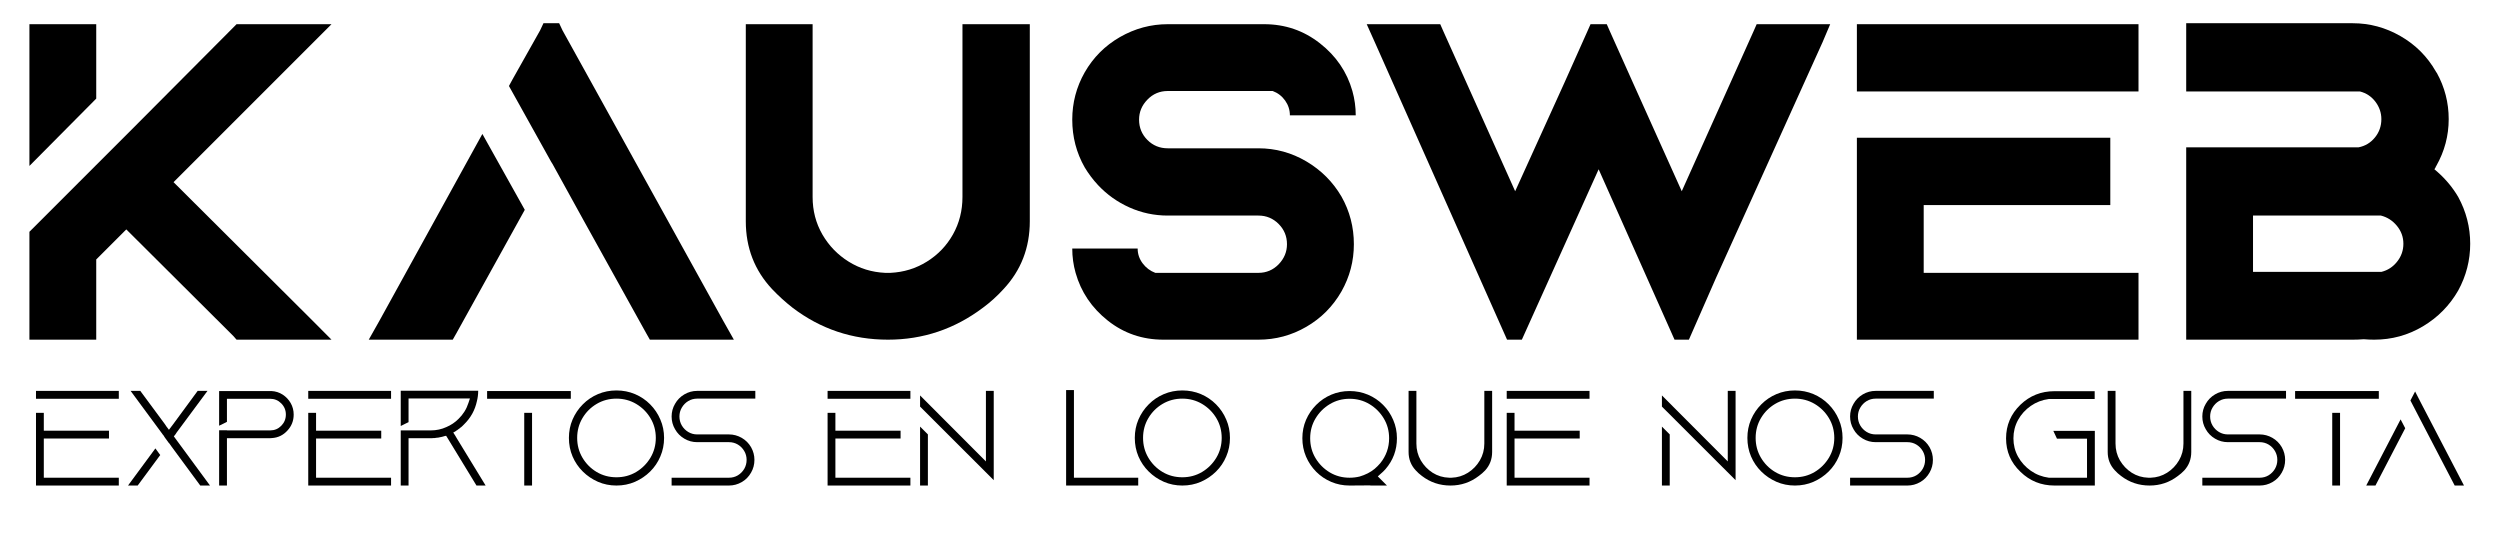<svg xmlns="http://www.w3.org/2000/svg" xmlns:xlink="http://www.w3.org/1999/xlink" width="700" zoomAndPan="magnify" viewBox="0 0 525 112.5" height="150" preserveAspectRatio="xMidYMid meet"><defs></defs><g id="e8aeeafbd5"><g style="fill:#000000;fill-opacity:1;"><g transform="translate(1.162, 71.331)"><path style="stroke:none" d="M 19.047 -66.25 L 19.047 -50.625 L 5.016 -36.484 L 5.016 -66.25 Z M 63.953 -4.516 L 68.453 0 L 48.516 0 L 47.812 -0.797 L 25.359 -23.156 L 19.047 -16.844 L 19.047 0 L 5.016 0 L 5.016 -22.656 L 27.672 -45.312 L 48.516 -66.25 L 68.453 -66.25 L 35.281 -33.078 Z M 63.953 -4.516 "></path></g></g><g style="fill:#000000;fill-opacity:1;"><g transform="translate(72.423, 71.331)"><path style="stroke:none" d="M 7.219 -3.906 L 28.875 -43.203 L 37.781 -27.266 L 23.453 -1.406 L 22.656 0 L 5.016 0 Z M 79.484 -3.906 L 81.688 0 L 64.047 0 L 63.25 -1.406 L 50.016 -25.266 L 43.609 -36.891 L 43.297 -37.391 L 34.484 -53.219 L 34.484 -53.328 L 35.188 -54.625 L 41 -64.953 L 41.703 -66.453 L 45 -66.453 L 45.703 -64.953 L 51.422 -54.625 Z M 79.484 -3.906 "></path></g></g><g style="fill:#000000;fill-opacity:1;"><g transform="translate(151.602, 71.331)"><path style="stroke:none" d="M 50.516 -66.25 L 64.656 -66.25 L 64.656 -24.859 C 64.656 -19.305 62.816 -14.562 59.141 -10.625 C 57.805 -9.156 56.367 -7.852 54.828 -6.719 C 48.879 -2.238 42.227 0 34.875 0 C 27.395 0 20.711 -2.238 14.828 -6.719 C 13.297 -7.914 11.863 -9.219 10.531 -10.625 C 6.852 -14.562 5.016 -19.305 5.016 -24.859 L 5.016 -66.25 L 19.047 -66.25 L 19.047 -29.969 C 19.047 -27.094 19.727 -24.469 21.094 -22.094 C 22.469 -19.727 24.305 -17.828 26.609 -16.391 C 28.91 -14.953 31.469 -14.164 34.281 -14.031 C 34.477 -14.031 34.676 -14.031 34.875 -14.031 C 35.008 -14.031 35.176 -14.031 35.375 -14.031 C 38.188 -14.164 40.742 -14.953 43.047 -16.391 C 45.359 -17.828 47.18 -19.727 48.516 -22.094 C 49.848 -24.469 50.516 -27.094 50.516 -29.969 Z M 50.516 -66.25 "></path></g></g><g style="fill:#000000;fill-opacity:1;"><g transform="translate(220.157, 71.331)"><path style="stroke:none" d="M 44.109 -40.188 C 47.711 -40.188 51.066 -39.27 54.172 -37.438 C 57.285 -35.602 59.742 -33.145 61.547 -30.062 C 63.285 -26.988 64.156 -23.648 64.156 -20.047 C 64.156 -16.504 63.285 -13.195 61.547 -10.125 C 59.742 -6.977 57.285 -4.504 54.172 -2.703 C 51.066 -0.898 47.711 0 44.109 0 L 24.156 0 C 19.75 0 15.859 -1.332 12.484 -4 C 9.109 -6.676 6.852 -10.02 5.719 -14.031 C 5.25 -15.695 5.016 -17.398 5.016 -19.141 L 18.75 -19.141 C 18.75 -18.004 19.098 -16.969 19.797 -16.031 C 20.492 -15.102 21.379 -14.438 22.453 -14.031 L 44.109 -14.031 C 45.773 -14.031 47.191 -14.629 48.359 -15.828 C 49.523 -17.035 50.109 -18.441 50.109 -20.047 C 50.109 -21.711 49.523 -23.129 48.359 -24.297 C 47.191 -25.473 45.773 -26.062 44.109 -26.062 L 25.062 -26.062 C 22.25 -26.062 19.57 -26.629 17.031 -27.766 C 14.5 -28.898 12.297 -30.469 10.422 -32.469 C 9.359 -33.613 8.426 -34.852 7.625 -36.188 C 5.883 -39.258 5.016 -42.598 5.016 -46.203 C 5.016 -49.742 5.883 -53.051 7.625 -56.125 C 9.426 -59.27 11.895 -61.742 15.031 -63.547 C 18.176 -65.348 21.52 -66.25 25.062 -66.25 L 45.312 -66.25 C 49.719 -66.25 53.625 -64.91 57.031 -62.234 C 60.438 -59.566 62.707 -56.227 63.844 -52.219 C 64.312 -50.551 64.547 -48.848 64.547 -47.109 L 50.719 -47.109 C 50.719 -48.242 50.383 -49.281 49.719 -50.219 C 49.051 -51.156 48.18 -51.82 47.109 -52.219 L 25.062 -52.219 C 23.383 -52.219 21.961 -51.613 20.797 -50.406 C 19.629 -49.207 19.047 -47.805 19.047 -46.203 C 19.047 -44.535 19.629 -43.113 20.797 -41.938 C 21.961 -40.77 23.383 -40.188 25.062 -40.188 Z M 44.109 -40.188 "></path></g></g><g style="fill:#000000;fill-opacity:1;"><g transform="translate(281.996, 71.331)"><path style="stroke:none" d="M 86.906 -66.25 L 102.344 -66.25 L 100.734 -62.453 L 78.391 -13.031 L 72.672 0 L 69.656 0 L 53.719 -35.781 L 37.594 0 L 34.484 0 L 6.719 -62.453 L 5.016 -66.25 L 20.453 -66.25 L 21.156 -64.656 L 36.188 -31.172 L 46.516 -53.922 L 51.312 -64.656 L 52.016 -66.25 L 55.422 -66.25 L 56.125 -64.656 L 60.938 -53.922 L 71.172 -31.172 L 86.203 -64.656 Z M 86.906 -66.25 "></path></g></g><g style="fill:#000000;fill-opacity:1;"><g transform="translate(384.929, 71.331)"><path style="stroke:none" d="M 5.016 -66.25 L 64.156 -66.25 L 64.156 -52.125 L 5.016 -52.125 Z M 19.047 -28.266 L 19.047 -14.031 L 64.156 -14.031 L 64.156 0 L 5.016 0 L 5.016 -42.406 L 58.234 -42.406 L 58.234 -28.266 Z M 19.047 -28.266 "></path></g></g><g style="fill:#000000;fill-opacity:1;"><g transform="translate(454.086, 71.331)"><path style="stroke:none" d="M 19.047 -26.062 L 19.047 -14.234 L 46 -14.234 C 47.344 -14.566 48.445 -15.285 49.312 -16.391 C 50.188 -17.492 50.625 -18.742 50.625 -20.141 C 50.625 -21.547 50.172 -22.801 49.266 -23.906 C 48.359 -25.008 47.238 -25.727 45.906 -26.062 Z M 62.141 -29.969 C 63.816 -26.895 64.656 -23.617 64.656 -20.141 C 64.656 -16.672 63.816 -13.398 62.141 -10.328 C 60.336 -7.18 57.863 -4.672 54.719 -2.797 C 51.582 -0.93 48.176 0 44.5 0 C 43.77 0 43.035 -0.031 42.297 -0.094 C 41.492 -0.031 40.727 0 40 0 L 5.016 0 L 5.016 -40.391 L 41.203 -40.391 C 42.598 -40.66 43.742 -41.348 44.641 -42.453 C 45.547 -43.555 46 -44.844 46 -46.312 C 46 -47.645 45.582 -48.863 44.75 -49.969 C 43.914 -51.07 42.832 -51.789 41.5 -52.125 L 5.016 -52.125 L 5.016 -66.453 L 40 -66.453 C 43.539 -66.453 46.879 -65.551 50.016 -63.75 C 53.16 -61.945 55.633 -59.473 57.438 -56.328 C 57.5 -56.191 57.566 -56.094 57.641 -56.031 C 59.305 -53.02 60.141 -49.781 60.141 -46.312 C 60.141 -42.832 59.27 -39.555 57.531 -36.484 C 57.531 -36.422 57.5 -36.391 57.438 -36.391 L 57.438 -36.281 C 57.301 -36.082 57.203 -35.914 57.141 -35.781 C 57.398 -35.582 57.629 -35.383 57.828 -35.188 C 59.566 -33.645 61.004 -31.906 62.141 -29.969 Z M 62.141 -29.969 "></path></g></g><g style="fill:#000000;fill-opacity:1;"><g transform="translate(6.027, 101.962)"><path style="stroke:none" d="M 3.172 -9.875 L 3.172 -1.641 L 18.922 -1.641 L 18.922 0 L 1.531 0 L 1.531 -15.266 L 3.172 -15.266 L 3.172 -11.516 L 16.859 -11.516 L 16.859 -9.875 Z M 18.922 -18.219 L 1.531 -18.219 L 1.531 -19.875 L 18.922 -19.875 Z M 18.922 -18.219 "></path></g></g><g style="fill:#000000;fill-opacity:1;"><g transform="translate(25.352, 101.962)"><path style="stroke:none" d="M 11.484 -9.875 L 18.75 0 L 16.703 0 L 10.703 -8.141 L 10.125 -8.953 L 10.125 -8.906 L 9.109 -10.297 L 9.141 -10.328 L 8.812 -10.734 L 8.531 -11.125 L 2.078 -19.875 L 4.109 -19.875 L 9.297 -12.859 L 9.547 -12.469 L 10.125 -11.703 L 10.703 -12.469 L 11 -12.859 L 16.156 -19.875 L 18.219 -19.875 L 11.734 -11.125 L 11.484 -10.734 L 11.156 -10.328 Z M 1.531 0 L 7.281 -7.797 L 8.297 -6.406 L 3.562 0 Z M 1.531 0 "></path></g></g><g style="fill:#000000;fill-opacity:1;"><g transform="translate(44.485, 101.962)"><path style="stroke:none" d="M 12.5 -19.844 C 13.375 -19.801 14.164 -19.551 14.875 -19.094 C 15.582 -18.633 16.145 -18.039 16.562 -17.312 C 16.977 -16.582 17.188 -15.781 17.188 -14.906 C 17.188 -13.602 16.75 -12.484 15.875 -11.547 C 15 -10.578 13.914 -10.051 12.625 -9.969 L 12.188 -9.938 L 3.172 -9.938 L 3.172 0 L 1.531 0 L 1.531 -11.609 L 3.172 -11.609 L 3.172 -11.578 L 12.25 -11.578 C 13.164 -11.578 13.941 -11.898 14.578 -12.547 C 15.223 -13.203 15.547 -13.988 15.547 -14.906 C 15.547 -15.82 15.223 -16.602 14.578 -17.25 C 13.941 -17.895 13.164 -18.219 12.25 -18.219 C 12.164 -18.219 12.094 -18.219 12.031 -18.219 C 12.031 -18.219 12.02 -18.219 12 -18.219 C 11.988 -18.219 11.984 -18.219 11.984 -18.219 L 3.172 -18.219 L 3.172 -13.375 L 2.344 -12.953 L 1.531 -12.562 L 1.531 -19.844 Z M 12.5 -19.844 "></path></g></g><g style="fill:#000000;fill-opacity:1;"><g transform="translate(63.201, 101.962)"><path style="stroke:none" d="M 3.172 -9.875 L 3.172 -1.641 L 18.922 -1.641 L 18.922 0 L 1.531 0 L 1.531 -15.266 L 3.172 -15.266 L 3.172 -11.516 L 16.859 -11.516 L 16.859 -9.875 Z M 18.922 -18.219 L 1.531 -18.219 L 1.531 -19.875 L 18.922 -19.875 Z M 18.922 -18.219 "></path></g></g><g style="fill:#000000;fill-opacity:1;"><g transform="translate(82.623, 101.962)"><path style="stroke:none" d="M 13.312 -9.906 L 19.359 0 L 17.438 0 L 11.516 -9.719 L 11.344 -10 L 11.062 -10.453 L 10.516 -10.328 L 10.484 -10.297 C 10.398 -10.273 10.359 -10.266 10.359 -10.266 L 10.297 -10.266 C 10.254 -10.242 10.211 -10.227 10.172 -10.219 C 10.141 -10.207 10.102 -10.203 10.062 -10.203 C 9.895 -10.148 9.723 -10.113 9.547 -10.094 C 9.504 -10.07 9.461 -10.062 9.422 -10.062 L 9.391 -10.062 C 9.367 -10.062 9.348 -10.062 9.328 -10.062 C 9.242 -10.039 9.18 -10.031 9.141 -10.031 C 9.098 -10.031 9.078 -10.031 9.078 -10.031 L 9.047 -10.031 C 8.953 -10.008 8.883 -10 8.844 -10 C 8.738 -9.977 8.664 -9.969 8.625 -9.969 C 8.602 -9.969 8.582 -9.969 8.562 -9.969 C 8.52 -9.969 8.457 -9.969 8.375 -9.969 L 8.297 -9.969 C 8.234 -9.945 8.18 -9.938 8.141 -9.938 L 8.047 -9.938 C 7.961 -9.938 7.898 -9.938 7.859 -9.938 L 3.172 -9.938 L 3.172 0 L 1.531 0 L 1.531 -11.578 L 7.859 -11.578 C 9.016 -11.578 10.102 -11.812 11.125 -12.281 C 12.082 -12.688 12.926 -13.254 13.656 -13.984 C 14.645 -14.941 15.344 -16.062 15.75 -17.344 L 16.062 -18.281 L 3.172 -18.281 L 3.172 -13.312 L 2.438 -12.953 L 1.531 -12.5 L 1.531 -19.906 L 17.797 -19.906 L 17.797 -19.875 C 17.797 -19.145 17.707 -18.43 17.531 -17.734 C 17.125 -15.828 16.219 -14.191 14.812 -12.828 C 14.688 -12.691 14.555 -12.562 14.422 -12.438 C 14.379 -12.414 14.336 -12.383 14.297 -12.344 C 14.297 -12.32 14.297 -12.312 14.297 -12.312 C 14.254 -12.289 14.223 -12.27 14.203 -12.25 C 14.18 -12.227 14.148 -12.207 14.109 -12.188 C 14.086 -12.164 14.047 -12.133 13.984 -12.094 C 13.984 -12.094 13.973 -12.07 13.953 -12.031 L 13.922 -12.031 C 13.805 -11.938 13.688 -11.848 13.562 -11.766 C 13.539 -11.742 13.52 -11.727 13.5 -11.719 C 13.477 -11.707 13.457 -11.691 13.438 -11.672 L 13.406 -11.641 C 13.344 -11.617 13.285 -11.586 13.234 -11.547 L 13.203 -11.516 C 13.18 -11.516 13.172 -11.516 13.172 -11.516 C 13.172 -11.516 13.172 -11.504 13.172 -11.484 L 12.562 -11.125 L 12.953 -10.516 Z M 13.312 -9.906 "></path></g></g><g style="fill:#000000;fill-opacity:1;"><g transform="translate(100.762, 101.962)"><path style="stroke:none" d="M 10.969 0 L 9.328 0 L 9.328 -15.266 L 10.969 -15.266 Z M 19.109 -18.219 L 1.531 -18.219 L 1.531 -19.844 L 19.109 -19.844 Z M 19.109 -18.219 "></path></g></g><g style="fill:#000000;fill-opacity:1;"><g transform="translate(117.94, 101.962)"><path style="stroke:none" d="M 11.516 -19.969 C 12.898 -19.969 14.195 -19.711 15.406 -19.203 C 16.613 -18.691 17.676 -17.973 18.594 -17.047 C 19.508 -16.129 20.223 -15.066 20.734 -13.859 C 21.254 -12.66 21.516 -11.375 21.516 -10 C 21.516 -8.613 21.254 -7.316 20.734 -6.109 C 20.223 -4.898 19.508 -3.844 18.594 -2.938 C 17.676 -2.031 16.613 -1.312 15.406 -0.781 C 14.195 -0.258 12.898 0 11.516 0 C 10.141 0 8.848 -0.258 7.641 -0.781 C 6.43 -1.312 5.367 -2.031 4.453 -2.938 C 3.535 -3.844 2.816 -4.898 2.297 -6.109 C 1.785 -7.316 1.531 -8.613 1.531 -10 C 1.531 -11.375 1.785 -12.66 2.297 -13.859 C 2.816 -15.066 3.535 -16.129 4.453 -17.047 C 5.367 -17.973 6.43 -18.691 7.641 -19.203 C 8.848 -19.711 10.141 -19.969 11.516 -19.969 Z M 11.516 -1.734 C 13.023 -1.734 14.406 -2.102 15.656 -2.844 C 16.906 -3.594 17.906 -4.594 18.656 -5.844 C 19.406 -7.102 19.781 -8.488 19.781 -10 C 19.781 -11.52 19.406 -12.906 18.656 -14.156 C 17.906 -15.406 16.906 -16.398 15.656 -17.141 C 14.406 -17.879 13.023 -18.25 11.516 -18.25 C 9.992 -18.25 8.609 -17.879 7.359 -17.141 C 6.109 -16.398 5.113 -15.406 4.375 -14.156 C 3.633 -12.906 3.266 -11.52 3.266 -10 C 3.266 -8.488 3.633 -7.102 4.375 -5.844 C 5.113 -4.594 6.109 -3.594 7.359 -2.844 C 8.609 -2.102 9.992 -1.734 11.516 -1.734 Z M 11.516 -1.734 "></path></g></g><g style="fill:#000000;fill-opacity:1;"><g transform="translate(139.508, 101.962)"><path style="stroke:none" d="M 6.891 -18.25 C 6.211 -18.25 5.586 -18.078 5.016 -17.734 C 4.453 -17.391 4.004 -16.93 3.672 -16.359 C 3.336 -15.797 3.172 -15.176 3.172 -14.5 C 3.172 -13.812 3.336 -13.18 3.672 -12.609 C 4.004 -12.047 4.453 -11.594 5.016 -11.25 C 5.586 -10.906 6.211 -10.734 6.891 -10.734 L 13.562 -10.734 C 14.52 -10.734 15.414 -10.492 16.25 -10.016 C 17.082 -9.535 17.738 -8.879 18.219 -8.047 C 18.688 -7.211 18.922 -6.328 18.922 -5.391 C 18.922 -4.422 18.688 -3.531 18.219 -2.719 C 17.738 -1.863 17.082 -1.195 16.25 -0.719 C 15.414 -0.238 14.52 0 13.562 0 L 1.531 0 L 1.531 -1.641 L 13.562 -1.641 C 14.25 -1.641 14.875 -1.805 15.438 -2.141 C 16 -2.484 16.445 -2.938 16.781 -3.5 C 17.113 -4.07 17.281 -4.703 17.281 -5.391 C 17.281 -6.066 17.113 -6.688 16.781 -7.25 C 16.445 -7.82 16 -8.273 15.438 -8.609 C 14.875 -8.941 14.25 -9.109 13.562 -9.109 L 6.891 -9.109 C 5.93 -9.109 5.035 -9.352 4.203 -9.844 C 3.367 -10.332 2.719 -10.992 2.25 -11.828 C 1.77 -12.641 1.531 -13.531 1.531 -14.5 C 1.531 -15.457 1.77 -16.344 2.25 -17.156 C 2.719 -17.988 3.367 -18.648 4.203 -19.141 C 5.035 -19.629 5.93 -19.875 6.891 -19.875 L 19.109 -19.875 L 19.109 -18.25 Z M 6.891 -18.25 "></path></g></g><g style="fill:#000000;fill-opacity:1;"><g transform="translate(160.116, 101.962)"><path style="stroke:none" d=""></path></g></g><g style="fill:#000000;fill-opacity:1;"><g transform="translate(172.262, 101.962)"><path style="stroke:none" d="M 3.172 -9.875 L 3.172 -1.641 L 18.922 -1.641 L 18.922 0 L 1.531 0 L 1.531 -15.266 L 3.172 -15.266 L 3.172 -11.516 L 16.859 -11.516 L 16.859 -9.875 Z M 18.922 -18.219 L 1.531 -18.219 L 1.531 -19.875 L 18.922 -19.875 Z M 18.922 -18.219 "></path></g></g><g style="fill:#000000;fill-opacity:1;"><g transform="translate(191.684, 101.962)"><path style="stroke:none" d="M 1.531 0 L 1.531 -12.375 L 3.172 -10.734 L 3.172 0 Z M 15.359 -19.875 L 17 -19.875 L 17 -1.125 L 15.172 -2.953 L 4.391 -13.719 L 1.531 -16.578 L 1.531 -18.922 L 15.359 -5.062 Z M 15.359 -19.875 "></path></g></g><g style="fill:#000000;fill-opacity:1;"><g transform="translate(210.208, 101.962)"><path style="stroke:none" d=""></path></g></g><g style="fill:#000000;fill-opacity:1;"><g transform="translate(222.354, 101.962)"><path style="stroke:none" d="M 3.172 -1.641 L 16.672 -1.641 L 16.672 0 L 1.531 0 L 1.531 -20.047 L 3.172 -20.047 Z M 3.172 -1.641 "></path></g></g><g style="fill:#000000;fill-opacity:1;"><g transform="translate(236.776, 101.962)"><path style="stroke:none" d="M 11.516 -19.969 C 12.898 -19.969 14.195 -19.711 15.406 -19.203 C 16.613 -18.691 17.676 -17.973 18.594 -17.047 C 19.508 -16.129 20.223 -15.066 20.734 -13.859 C 21.254 -12.66 21.516 -11.375 21.516 -10 C 21.516 -8.613 21.254 -7.316 20.734 -6.109 C 20.223 -4.898 19.508 -3.844 18.594 -2.938 C 17.676 -2.031 16.613 -1.312 15.406 -0.781 C 14.195 -0.258 12.898 0 11.516 0 C 10.141 0 8.848 -0.258 7.641 -0.781 C 6.43 -1.312 5.367 -2.031 4.453 -2.938 C 3.535 -3.844 2.816 -4.898 2.297 -6.109 C 1.785 -7.316 1.531 -8.613 1.531 -10 C 1.531 -11.375 1.785 -12.66 2.297 -13.859 C 2.816 -15.066 3.535 -16.129 4.453 -17.047 C 5.367 -17.973 6.43 -18.691 7.641 -19.203 C 8.848 -19.711 10.141 -19.969 11.516 -19.969 Z M 11.516 -1.734 C 13.023 -1.734 14.406 -2.102 15.656 -2.844 C 16.906 -3.594 17.906 -4.594 18.656 -5.844 C 19.406 -7.102 19.781 -8.488 19.781 -10 C 19.781 -11.52 19.406 -12.906 18.656 -14.156 C 17.906 -15.406 16.906 -16.398 15.656 -17.141 C 14.406 -17.879 13.023 -18.25 11.516 -18.25 C 9.992 -18.25 8.609 -17.879 7.359 -17.141 C 6.109 -16.398 5.113 -15.406 4.375 -14.156 C 3.633 -12.906 3.266 -11.52 3.266 -10 C 3.266 -8.488 3.633 -7.102 4.375 -5.844 C 5.113 -4.594 6.109 -3.594 7.359 -2.844 C 8.609 -2.102 9.992 -1.734 11.516 -1.734 Z M 11.516 -1.734 "></path></g></g><g style="fill:#000000;fill-opacity:1;"><g transform="translate(259.819, 101.962)"><path style="stroke:none" d=""></path></g></g><g style="fill:#000000;fill-opacity:1;"><g transform="translate(271.965, 101.962)"><path style="stroke:none" d="M 17.375 -1.922 L 19.297 0 L 15.781 0 L 15.844 -0.031 L 11.516 0 L 11.453 0 C 10.078 0 8.789 -0.254 7.594 -0.766 C 6.395 -1.273 5.344 -1.984 4.438 -2.891 C 3.531 -3.805 2.816 -4.867 2.297 -6.078 C 1.785 -7.285 1.531 -8.57 1.531 -9.938 C 1.531 -11.301 1.785 -12.582 2.297 -13.781 C 2.816 -14.977 3.531 -16.031 4.438 -16.938 C 5.344 -17.852 6.395 -18.566 7.594 -19.078 C 8.789 -19.586 10.078 -19.844 11.453 -19.844 C 12.816 -19.844 14.102 -19.586 15.312 -19.078 C 16.52 -18.566 17.578 -17.852 18.484 -16.938 C 19.391 -16.031 20.098 -14.977 20.609 -13.781 C 21.129 -12.582 21.391 -11.301 21.391 -9.938 C 21.391 -7.457 20.586 -5.289 18.984 -3.438 C 18.66 -3.07 18.316 -2.738 17.953 -2.438 Z M 16.703 -3.5 C 17.129 -3.863 17.523 -4.258 17.891 -4.688 C 19.129 -6.219 19.75 -7.969 19.75 -9.938 C 19.75 -11.457 19.375 -12.844 18.625 -14.094 C 17.875 -15.344 16.875 -16.344 15.625 -17.094 C 14.375 -17.844 12.984 -18.219 11.453 -18.219 C 9.93 -18.219 8.547 -17.844 7.297 -17.094 C 6.047 -16.344 5.047 -15.344 4.297 -14.094 C 3.547 -12.844 3.172 -11.457 3.172 -9.938 C 3.172 -8.395 3.547 -7 4.297 -5.75 C 5.047 -4.5 6.047 -3.5 7.297 -2.75 C 8.547 -2.008 9.93 -1.641 11.453 -1.641 C 12.172 -1.641 12.875 -1.723 13.562 -1.891 C 14.133 -2.055 14.703 -2.281 15.266 -2.562 C 15.773 -2.82 16.254 -3.133 16.703 -3.5 Z M 16.703 -3.5 "></path></g></g><g style="fill:#000000;fill-opacity:1;"><g transform="translate(294.271, 101.962)"><path style="stroke:none" d="M 17.438 -19.875 L 19.078 -19.875 L 19.078 -7.047 C 19.078 -5.535 18.586 -4.242 17.609 -3.172 C 17.203 -2.742 16.758 -2.359 16.281 -2.016 C 14.531 -0.672 12.547 0 10.328 0 C 8.078 0 6.078 -0.672 4.328 -2.016 C 3.859 -2.359 3.422 -2.754 3.016 -3.203 C 2.023 -4.273 1.531 -5.555 1.531 -7.047 L 1.531 -19.875 L 3.172 -19.875 L 3.172 -8.812 C 3.172 -7.531 3.477 -6.352 4.094 -5.281 C 4.719 -4.219 5.547 -3.352 6.578 -2.688 C 7.617 -2.031 8.781 -1.68 10.062 -1.641 C 10.125 -1.641 10.211 -1.641 10.328 -1.641 C 10.391 -1.641 10.461 -1.641 10.547 -1.641 C 11.805 -1.68 12.957 -2.031 14 -2.688 C 15.051 -3.352 15.883 -4.219 16.5 -5.281 C 17.125 -6.352 17.438 -7.531 17.438 -8.812 Z M 17.438 -19.875 "></path></g></g><g style="fill:#000000;fill-opacity:1;"><g transform="translate(314.879, 101.962)"><path style="stroke:none" d="M 3.172 -9.875 L 3.172 -1.641 L 18.922 -1.641 L 18.922 0 L 1.531 0 L 1.531 -15.266 L 3.172 -15.266 L 3.172 -11.516 L 16.859 -11.516 L 16.859 -9.875 Z M 18.922 -18.219 L 1.531 -18.219 L 1.531 -19.875 L 18.922 -19.875 Z M 18.922 -18.219 "></path></g></g><g style="fill:#000000;fill-opacity:1;"><g transform="translate(335.326, 101.962)"><path style="stroke:none" d=""></path></g></g><g style="fill:#000000;fill-opacity:1;"><g transform="translate(347.472, 101.962)"><path style="stroke:none" d="M 1.531 0 L 1.531 -12.375 L 3.172 -10.734 L 3.172 0 Z M 15.359 -19.875 L 17 -19.875 L 17 -1.125 L 15.172 -2.953 L 4.391 -13.719 L 1.531 -16.578 L 1.531 -18.922 L 15.359 -5.062 Z M 15.359 -19.875 "></path></g></g><g style="fill:#000000;fill-opacity:1;"><g transform="translate(365.42, 101.962)"><path style="stroke:none" d="M 11.516 -19.969 C 12.898 -19.969 14.195 -19.711 15.406 -19.203 C 16.613 -18.691 17.676 -17.973 18.594 -17.047 C 19.508 -16.129 20.223 -15.066 20.734 -13.859 C 21.254 -12.66 21.516 -11.375 21.516 -10 C 21.516 -8.613 21.254 -7.316 20.734 -6.109 C 20.223 -4.898 19.508 -3.844 18.594 -2.938 C 17.676 -2.031 16.613 -1.312 15.406 -0.781 C 14.195 -0.258 12.898 0 11.516 0 C 10.141 0 8.848 -0.258 7.641 -0.781 C 6.43 -1.312 5.367 -2.031 4.453 -2.938 C 3.535 -3.844 2.816 -4.898 2.297 -6.109 C 1.785 -7.316 1.531 -8.613 1.531 -10 C 1.531 -11.375 1.785 -12.66 2.297 -13.859 C 2.816 -15.066 3.535 -16.129 4.453 -17.047 C 5.367 -17.973 6.43 -18.691 7.641 -19.203 C 8.848 -19.711 10.141 -19.969 11.516 -19.969 Z M 11.516 -1.734 C 13.023 -1.734 14.406 -2.102 15.656 -2.844 C 16.906 -3.594 17.906 -4.594 18.656 -5.844 C 19.406 -7.102 19.781 -8.488 19.781 -10 C 19.781 -11.52 19.406 -12.906 18.656 -14.156 C 17.906 -15.406 16.906 -16.398 15.656 -17.141 C 14.406 -17.879 13.023 -18.25 11.516 -18.25 C 9.992 -18.25 8.609 -17.879 7.359 -17.141 C 6.109 -16.398 5.113 -15.406 4.375 -14.156 C 3.633 -12.906 3.266 -11.52 3.266 -10 C 3.266 -8.488 3.633 -7.102 4.375 -5.844 C 5.113 -4.594 6.109 -3.594 7.359 -2.844 C 8.609 -2.102 9.992 -1.734 11.516 -1.734 Z M 11.516 -1.734 "></path></g></g><g style="fill:#000000;fill-opacity:1;"><g transform="translate(386.988, 101.962)"><path style="stroke:none" d="M 6.891 -18.25 C 6.211 -18.25 5.586 -18.078 5.016 -17.734 C 4.453 -17.391 4.004 -16.93 3.672 -16.359 C 3.336 -15.797 3.172 -15.176 3.172 -14.5 C 3.172 -13.812 3.336 -13.18 3.672 -12.609 C 4.004 -12.047 4.453 -11.594 5.016 -11.25 C 5.586 -10.906 6.211 -10.734 6.891 -10.734 L 13.562 -10.734 C 14.52 -10.734 15.414 -10.492 16.25 -10.016 C 17.082 -9.535 17.738 -8.879 18.219 -8.047 C 18.688 -7.211 18.922 -6.328 18.922 -5.391 C 18.922 -4.422 18.688 -3.531 18.219 -2.719 C 17.738 -1.863 17.082 -1.195 16.25 -0.719 C 15.414 -0.238 14.52 0 13.562 0 L 1.531 0 L 1.531 -1.641 L 13.562 -1.641 C 14.25 -1.641 14.875 -1.805 15.438 -2.141 C 16 -2.484 16.445 -2.938 16.781 -3.5 C 17.113 -4.07 17.281 -4.703 17.281 -5.391 C 17.281 -6.066 17.113 -6.688 16.781 -7.25 C 16.445 -7.82 16 -8.273 15.438 -8.609 C 14.875 -8.941 14.25 -9.109 13.562 -9.109 L 6.891 -9.109 C 5.93 -9.109 5.035 -9.352 4.203 -9.844 C 3.367 -10.332 2.719 -10.992 2.25 -11.828 C 1.77 -12.641 1.531 -13.531 1.531 -14.5 C 1.531 -15.457 1.77 -16.344 2.25 -17.156 C 2.719 -17.988 3.367 -18.648 4.203 -19.141 C 5.035 -19.629 5.93 -19.875 6.891 -19.875 L 19.109 -19.875 L 19.109 -18.25 Z M 6.891 -18.25 "></path></g></g><g style="fill:#000000;fill-opacity:1;"><g transform="translate(407.596, 101.962)"><path style="stroke:none" d=""></path></g></g><g style="fill:#000000;fill-opacity:1;"><g transform="translate(419.742, 101.962)"><path style="stroke:none" d="M 11.453 -11.484 L 20.172 -11.484 L 20.172 0 L 11.703 0 C 8.898 0 6.516 -0.961 4.547 -2.891 C 2.535 -4.805 1.531 -7.145 1.531 -9.906 C 1.531 -12.664 2.535 -15.02 4.547 -16.969 C 6.516 -18.863 8.898 -19.812 11.703 -19.812 L 20.141 -19.812 L 20.141 -18.172 L 10.516 -18.172 C 9.109 -17.984 7.844 -17.5 6.719 -16.719 C 5.594 -15.938 4.703 -14.953 4.047 -13.766 C 3.398 -12.578 3.078 -11.289 3.078 -9.906 C 3.078 -8.52 3.398 -7.238 4.047 -6.062 C 4.703 -4.883 5.594 -3.898 6.719 -3.109 C 7.844 -2.316 9.109 -1.828 10.516 -1.641 L 18.531 -1.641 L 18.531 -9.844 L 12.219 -9.844 Z M 11.453 -11.484 "></path></g></g><g style="fill:#000000;fill-opacity:1;"><g transform="translate(441.087, 101.962)"><path style="stroke:none" d="M 17.438 -19.875 L 19.078 -19.875 L 19.078 -7.047 C 19.078 -5.535 18.586 -4.242 17.609 -3.172 C 17.203 -2.742 16.758 -2.359 16.281 -2.016 C 14.531 -0.672 12.547 0 10.328 0 C 8.078 0 6.078 -0.672 4.328 -2.016 C 3.859 -2.359 3.422 -2.754 3.016 -3.203 C 2.023 -4.273 1.531 -5.555 1.531 -7.047 L 1.531 -19.875 L 3.172 -19.875 L 3.172 -8.812 C 3.172 -7.531 3.477 -6.352 4.094 -5.281 C 4.719 -4.219 5.547 -3.352 6.578 -2.688 C 7.617 -2.031 8.781 -1.68 10.062 -1.641 C 10.125 -1.641 10.211 -1.641 10.328 -1.641 C 10.391 -1.641 10.461 -1.641 10.547 -1.641 C 11.805 -1.68 12.957 -2.031 14 -2.688 C 15.051 -3.352 15.883 -4.219 16.5 -5.281 C 17.125 -6.352 17.438 -7.531 17.438 -8.812 Z M 17.438 -19.875 "></path></g></g><g style="fill:#000000;fill-opacity:1;"><g transform="translate(460.957, 101.962)"><path style="stroke:none" d="M 6.891 -18.25 C 6.211 -18.25 5.586 -18.078 5.016 -17.734 C 4.453 -17.391 4.004 -16.93 3.672 -16.359 C 3.336 -15.797 3.172 -15.176 3.172 -14.5 C 3.172 -13.812 3.336 -13.18 3.672 -12.609 C 4.004 -12.047 4.453 -11.594 5.016 -11.25 C 5.586 -10.906 6.211 -10.734 6.891 -10.734 L 13.562 -10.734 C 14.52 -10.734 15.414 -10.492 16.25 -10.016 C 17.082 -9.535 17.738 -8.879 18.219 -8.047 C 18.688 -7.211 18.922 -6.328 18.922 -5.391 C 18.922 -4.422 18.688 -3.531 18.219 -2.719 C 17.738 -1.863 17.082 -1.195 16.25 -0.719 C 15.414 -0.238 14.52 0 13.562 0 L 1.531 0 L 1.531 -1.641 L 13.562 -1.641 C 14.25 -1.641 14.875 -1.805 15.438 -2.141 C 16 -2.484 16.445 -2.938 16.781 -3.5 C 17.113 -4.07 17.281 -4.703 17.281 -5.391 C 17.281 -6.066 17.113 -6.688 16.781 -7.25 C 16.445 -7.82 16 -8.273 15.438 -8.609 C 14.875 -8.941 14.25 -9.109 13.562 -9.109 L 6.891 -9.109 C 5.93 -9.109 5.035 -9.352 4.203 -9.844 C 3.367 -10.332 2.719 -10.992 2.25 -11.828 C 1.77 -12.641 1.531 -13.531 1.531 -14.5 C 1.531 -15.457 1.77 -16.344 2.25 -17.156 C 2.719 -17.988 3.367 -18.648 4.203 -19.141 C 5.035 -19.629 5.93 -19.875 6.891 -19.875 L 19.109 -19.875 L 19.109 -18.25 Z M 6.891 -18.25 "></path></g></g><g style="fill:#000000;fill-opacity:1;"><g transform="translate(480.442, 101.962)"><path style="stroke:none" d="M 10.969 0 L 9.328 0 L 9.328 -15.266 L 10.969 -15.266 Z M 19.109 -18.219 L 1.531 -18.219 L 1.531 -19.844 L 19.109 -19.844 Z M 19.109 -18.219 "></path></g></g><g style="fill:#000000;fill-opacity:1;"><g transform="translate(495.376, 101.962)"><path style="stroke:none" d="M 1.531 0 L 8.75 -13.891 L 9.719 -12.031 L 3.469 0 Z M 13.016 -17.375 L 22.062 0 L 20.109 0 L 12.594 -14.422 L 10.812 -17.859 L 11.797 -19.75 Z M 13.016 -17.375 "></path></g></g></g></svg>